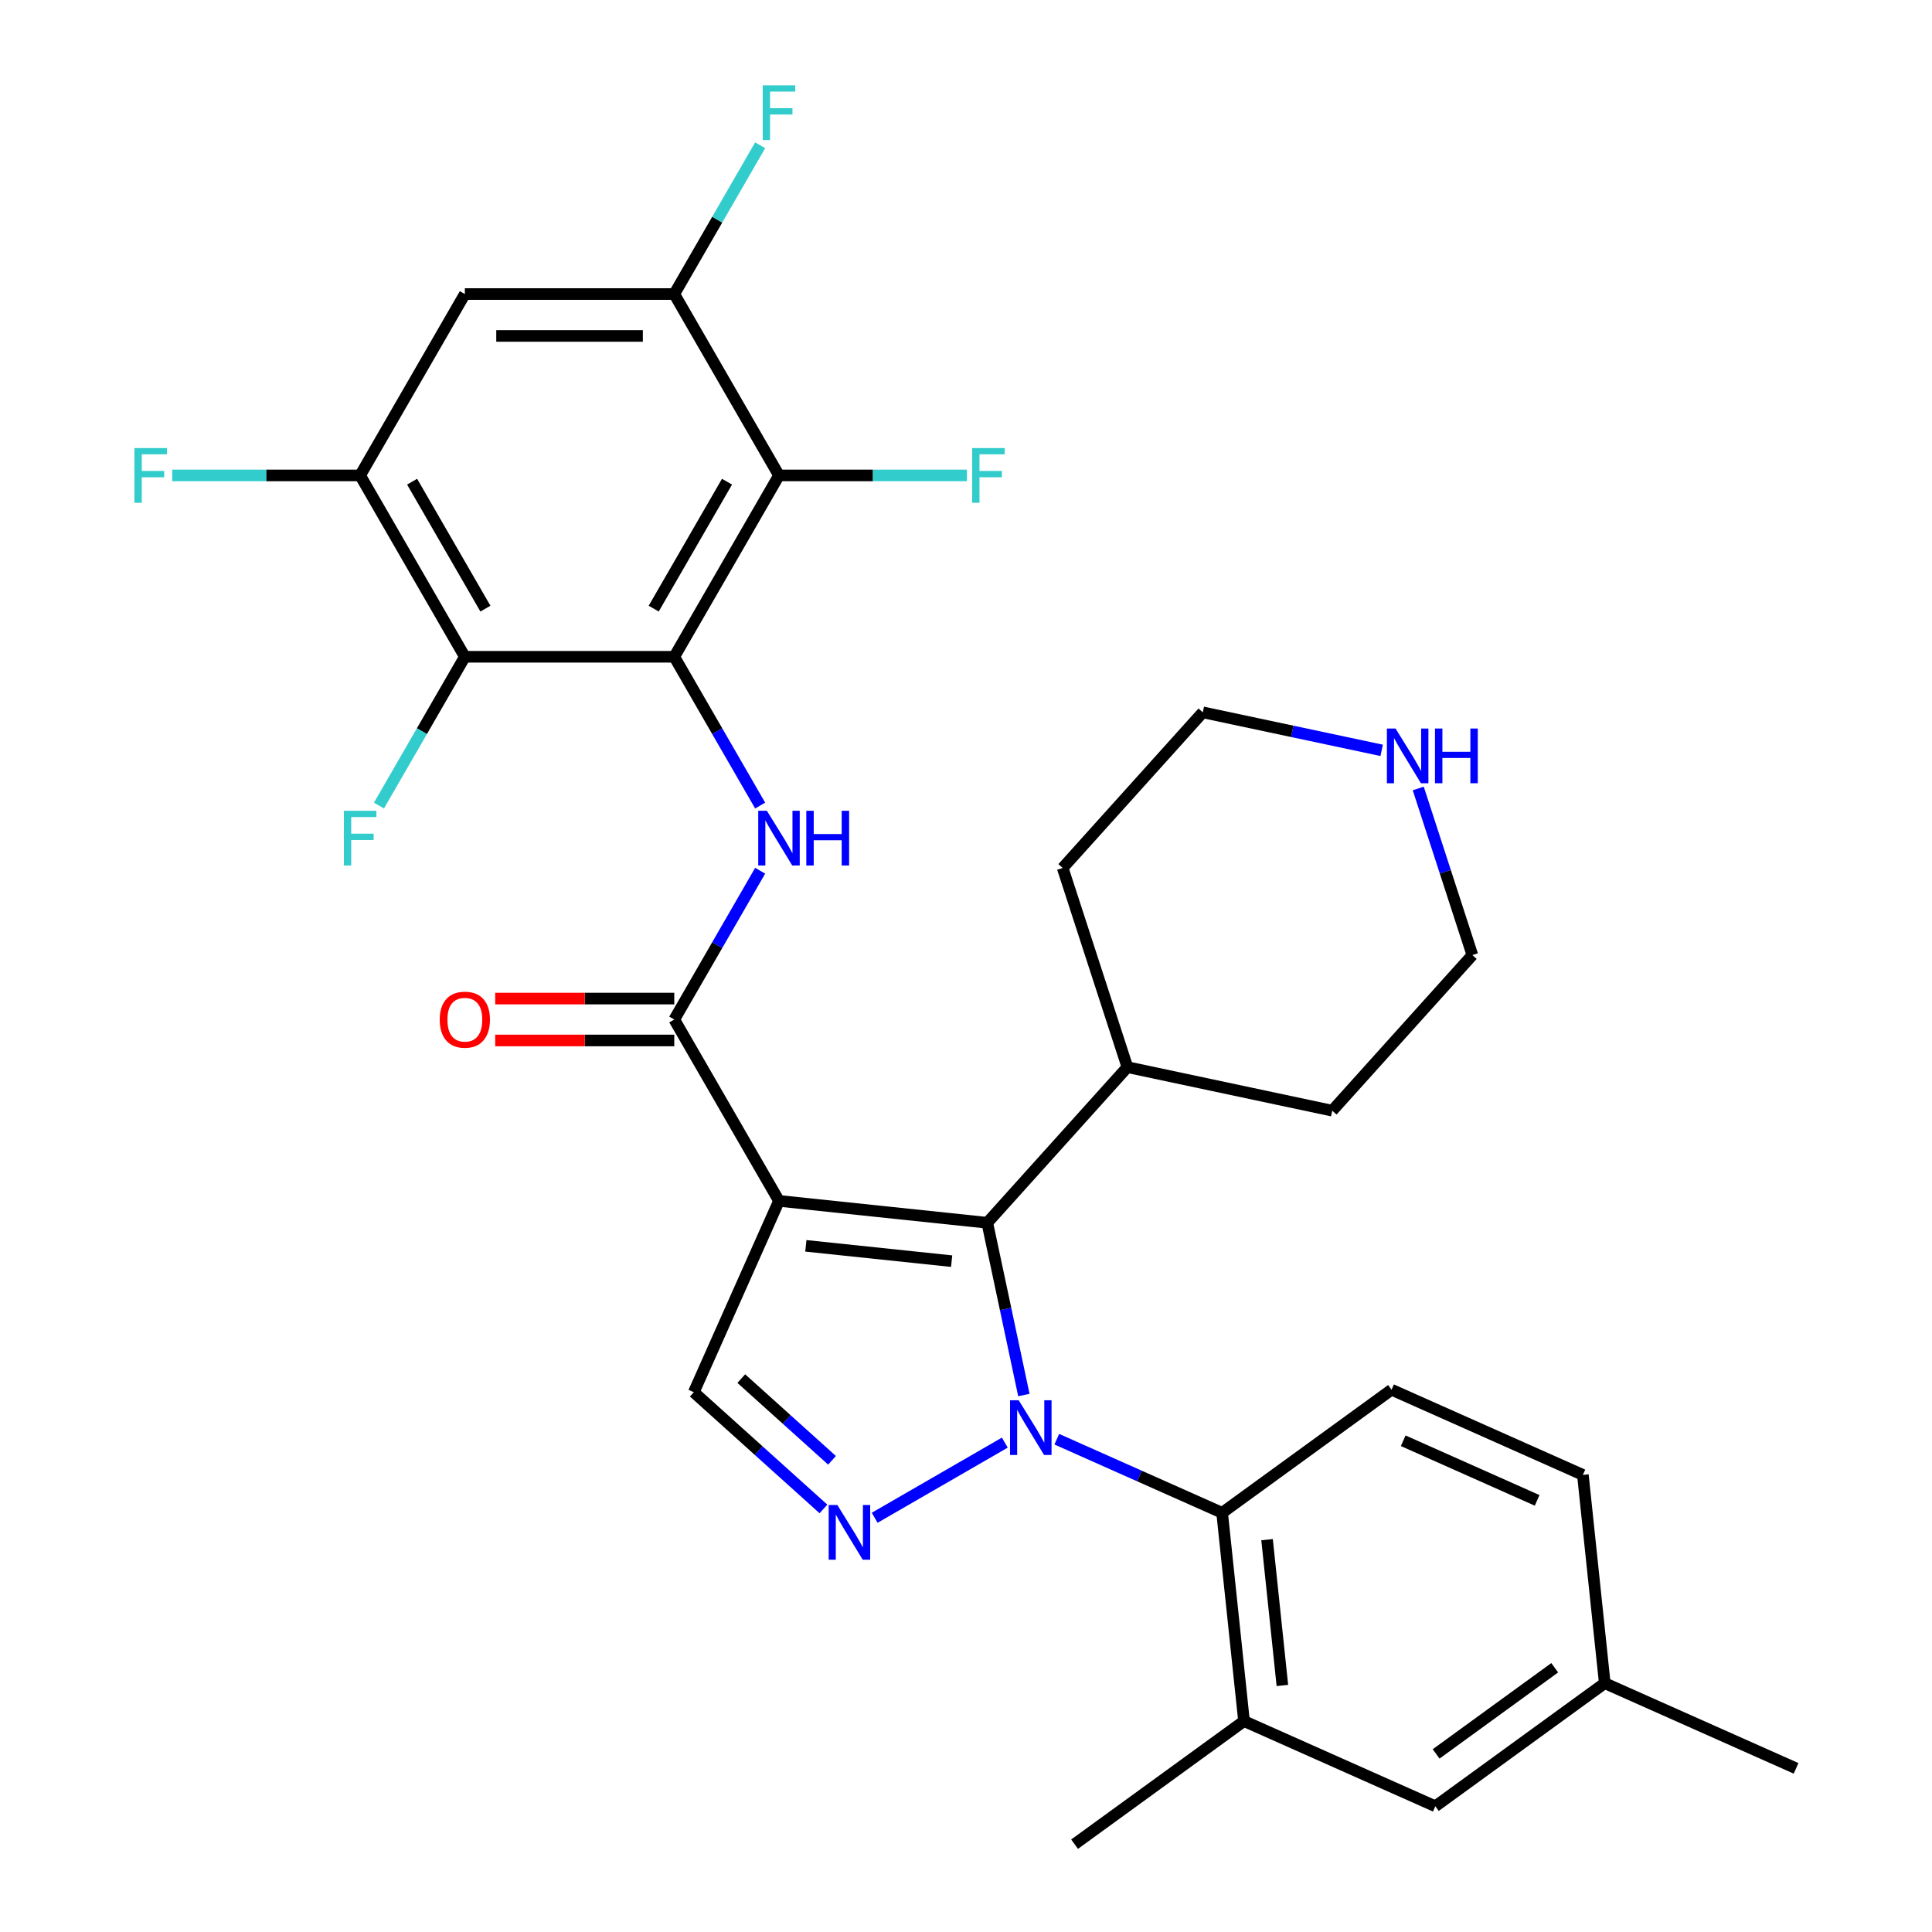 <?xml version='1.0' encoding='iso-8859-1'?>
<svg version='1.1' baseProfile='full'
              xmlns='http://www.w3.org/2000/svg'
                      xmlns:rdkit='http://www.rdkit.org/xml'
                      xmlns:xlink='http://www.w3.org/1999/xlink'
                  xml:space='preserve'
width='1000px' height='1000px' viewBox='0 0 1000 1000'>
<!-- END OF HEADER -->
<rect style='opacity:1.0;fill:#FFFFFF;stroke:none' width='1000' height='1000' x='0' y='0'> </rect>
<path class='bond-1' d='M 529.955,722.067 L 520.48,677.488' style='fill:none;fill-rule:evenodd;stroke:#0000FF;stroke-width:6px;stroke-linecap:butt;stroke-linejoin:miter;stroke-opacity:1' />
<path class='bond-1' d='M 520.48,677.488 L 511.004,632.908' style='fill:none;fill-rule:evenodd;stroke:#000000;stroke-width:6px;stroke-linecap:butt;stroke-linejoin:miter;stroke-opacity:1' />
<path class='bond-3' d='M 520.091,746.702 L 452.727,785.595' style='fill:none;fill-rule:evenodd;stroke:#0000FF;stroke-width:6px;stroke-linecap:butt;stroke-linejoin:miter;stroke-opacity:1' />
<path class='bond-8' d='M 546.991,744.925 L 589.779,763.976' style='fill:none;fill-rule:evenodd;stroke:#0000FF;stroke-width:6px;stroke-linecap:butt;stroke-linejoin:miter;stroke-opacity:1' />
<path class='bond-8' d='M 589.779,763.976 L 632.568,783.027' style='fill:none;fill-rule:evenodd;stroke:#000000;stroke-width:6px;stroke-linecap:butt;stroke-linejoin:miter;stroke-opacity:1' />
<path class='bond-0' d='M 403.2,621.577 L 511.004,632.908' style='fill:none;fill-rule:evenodd;stroke:#000000;stroke-width:6px;stroke-linecap:butt;stroke-linejoin:miter;stroke-opacity:1' />
<path class='bond-0' d='M 417.104,644.838 L 492.567,652.769' style='fill:none;fill-rule:evenodd;stroke:#000000;stroke-width:6px;stroke-linecap:butt;stroke-linejoin:miter;stroke-opacity:1' />
<path class='bond-4' d='M 403.2,621.577 L 349.001,527.702' style='fill:none;fill-rule:evenodd;stroke:#000000;stroke-width:6px;stroke-linecap:butt;stroke-linejoin:miter;stroke-opacity:1' />
<path class='bond-31' d='M 403.2,621.577 L 359.11,720.604' style='fill:none;fill-rule:evenodd;stroke:#000000;stroke-width:6px;stroke-linecap:butt;stroke-linejoin:miter;stroke-opacity:1' />
<path class='bond-16' d='M 511.004,632.908 L 583.536,552.352' style='fill:none;fill-rule:evenodd;stroke:#000000;stroke-width:6px;stroke-linecap:butt;stroke-linejoin:miter;stroke-opacity:1' />
<path class='bond-2' d='M 349.001,339.951 L 371.23,378.454' style='fill:none;fill-rule:evenodd;stroke:#000000;stroke-width:6px;stroke-linecap:butt;stroke-linejoin:miter;stroke-opacity:1' />
<path class='bond-2' d='M 371.23,378.454 L 393.46,416.956' style='fill:none;fill-rule:evenodd;stroke:#0000FF;stroke-width:6px;stroke-linecap:butt;stroke-linejoin:miter;stroke-opacity:1' />
<path class='bond-6' d='M 349.001,339.951 L 403.2,246.076' style='fill:none;fill-rule:evenodd;stroke:#000000;stroke-width:6px;stroke-linecap:butt;stroke-linejoin:miter;stroke-opacity:1' />
<path class='bond-6' d='M 338.356,315.03 L 376.295,249.317' style='fill:none;fill-rule:evenodd;stroke:#000000;stroke-width:6px;stroke-linecap:butt;stroke-linejoin:miter;stroke-opacity:1' />
<path class='bond-7' d='M 349.001,339.951 L 240.603,339.951' style='fill:none;fill-rule:evenodd;stroke:#000000;stroke-width:6px;stroke-linecap:butt;stroke-linejoin:miter;stroke-opacity:1' />
<path class='bond-9' d='M 426.216,781.026 L 392.663,750.815' style='fill:none;fill-rule:evenodd;stroke:#0000FF;stroke-width:6px;stroke-linecap:butt;stroke-linejoin:miter;stroke-opacity:1' />
<path class='bond-9' d='M 392.663,750.815 L 359.11,720.604' style='fill:none;fill-rule:evenodd;stroke:#000000;stroke-width:6px;stroke-linecap:butt;stroke-linejoin:miter;stroke-opacity:1' />
<path class='bond-9' d='M 430.657,755.851 L 407.17,734.704' style='fill:none;fill-rule:evenodd;stroke:#0000FF;stroke-width:6px;stroke-linecap:butt;stroke-linejoin:miter;stroke-opacity:1' />
<path class='bond-9' d='M 407.17,734.704 L 383.683,713.556' style='fill:none;fill-rule:evenodd;stroke:#000000;stroke-width:6px;stroke-linecap:butt;stroke-linejoin:miter;stroke-opacity:1' />
<path class='bond-5' d='M 349.001,527.702 L 371.23,489.199' style='fill:none;fill-rule:evenodd;stroke:#000000;stroke-width:6px;stroke-linecap:butt;stroke-linejoin:miter;stroke-opacity:1' />
<path class='bond-5' d='M 371.23,489.199 L 393.46,450.696' style='fill:none;fill-rule:evenodd;stroke:#0000FF;stroke-width:6px;stroke-linecap:butt;stroke-linejoin:miter;stroke-opacity:1' />
<path class='bond-15' d='M 349.001,516.862 L 302.657,516.862' style='fill:none;fill-rule:evenodd;stroke:#000000;stroke-width:6px;stroke-linecap:butt;stroke-linejoin:miter;stroke-opacity:1' />
<path class='bond-15' d='M 302.657,516.862 L 256.313,516.862' style='fill:none;fill-rule:evenodd;stroke:#FF0000;stroke-width:6px;stroke-linecap:butt;stroke-linejoin:miter;stroke-opacity:1' />
<path class='bond-15' d='M 349.001,538.542 L 302.657,538.542' style='fill:none;fill-rule:evenodd;stroke:#000000;stroke-width:6px;stroke-linecap:butt;stroke-linejoin:miter;stroke-opacity:1' />
<path class='bond-15' d='M 302.657,538.542 L 256.313,538.542' style='fill:none;fill-rule:evenodd;stroke:#FF0000;stroke-width:6px;stroke-linecap:butt;stroke-linejoin:miter;stroke-opacity:1' />
<path class='bond-11' d='M 403.2,246.076 L 349.001,152.2' style='fill:none;fill-rule:evenodd;stroke:#000000;stroke-width:6px;stroke-linecap:butt;stroke-linejoin:miter;stroke-opacity:1' />
<path class='bond-20' d='M 403.2,246.076 L 451.834,246.076' style='fill:none;fill-rule:evenodd;stroke:#000000;stroke-width:6px;stroke-linecap:butt;stroke-linejoin:miter;stroke-opacity:1' />
<path class='bond-20' d='M 451.834,246.076 L 500.468,246.076' style='fill:none;fill-rule:evenodd;stroke:#33CCCC;stroke-width:6px;stroke-linecap:butt;stroke-linejoin:miter;stroke-opacity:1' />
<path class='bond-10' d='M 240.603,339.951 L 186.404,246.076' style='fill:none;fill-rule:evenodd;stroke:#000000;stroke-width:6px;stroke-linecap:butt;stroke-linejoin:miter;stroke-opacity:1' />
<path class='bond-10' d='M 251.248,315.03 L 213.309,249.317' style='fill:none;fill-rule:evenodd;stroke:#000000;stroke-width:6px;stroke-linecap:butt;stroke-linejoin:miter;stroke-opacity:1' />
<path class='bond-19' d='M 240.603,339.951 L 218.373,378.454' style='fill:none;fill-rule:evenodd;stroke:#000000;stroke-width:6px;stroke-linecap:butt;stroke-linejoin:miter;stroke-opacity:1' />
<path class='bond-19' d='M 218.373,378.454 L 196.144,416.956' style='fill:none;fill-rule:evenodd;stroke:#33CCCC;stroke-width:6px;stroke-linecap:butt;stroke-linejoin:miter;stroke-opacity:1' />
<path class='bond-13' d='M 632.568,783.027 L 643.898,890.831' style='fill:none;fill-rule:evenodd;stroke:#000000;stroke-width:6px;stroke-linecap:butt;stroke-linejoin:miter;stroke-opacity:1' />
<path class='bond-13' d='M 655.828,796.931 L 663.76,872.394' style='fill:none;fill-rule:evenodd;stroke:#000000;stroke-width:6px;stroke-linecap:butt;stroke-linejoin:miter;stroke-opacity:1' />
<path class='bond-14' d='M 632.568,783.027 L 720.264,719.312' style='fill:none;fill-rule:evenodd;stroke:#000000;stroke-width:6px;stroke-linecap:butt;stroke-linejoin:miter;stroke-opacity:1' />
<path class='bond-12' d='M 186.404,246.076 L 240.603,152.2' style='fill:none;fill-rule:evenodd;stroke:#000000;stroke-width:6px;stroke-linecap:butt;stroke-linejoin:miter;stroke-opacity:1' />
<path class='bond-22' d='M 186.404,246.076 L 137.77,246.076' style='fill:none;fill-rule:evenodd;stroke:#000000;stroke-width:6px;stroke-linecap:butt;stroke-linejoin:miter;stroke-opacity:1' />
<path class='bond-22' d='M 137.77,246.076 L 89.136,246.076' style='fill:none;fill-rule:evenodd;stroke:#33CCCC;stroke-width:6px;stroke-linecap:butt;stroke-linejoin:miter;stroke-opacity:1' />
<path class='bond-21' d='M 349.001,152.2 L 371.23,113.697' style='fill:none;fill-rule:evenodd;stroke:#000000;stroke-width:6px;stroke-linecap:butt;stroke-linejoin:miter;stroke-opacity:1' />
<path class='bond-21' d='M 371.23,113.697 L 393.46,75.195' style='fill:none;fill-rule:evenodd;stroke:#33CCCC;stroke-width:6px;stroke-linecap:butt;stroke-linejoin:miter;stroke-opacity:1' />
<path class='bond-34' d='M 349.001,152.2 L 240.603,152.2' style='fill:none;fill-rule:evenodd;stroke:#000000;stroke-width:6px;stroke-linecap:butt;stroke-linejoin:miter;stroke-opacity:1' />
<path class='bond-34' d='M 332.741,173.88 L 256.863,173.88' style='fill:none;fill-rule:evenodd;stroke:#000000;stroke-width:6px;stroke-linecap:butt;stroke-linejoin:miter;stroke-opacity:1' />
<path class='bond-17' d='M 643.898,890.831 L 742.925,934.92' style='fill:none;fill-rule:evenodd;stroke:#000000;stroke-width:6px;stroke-linecap:butt;stroke-linejoin:miter;stroke-opacity:1' />
<path class='bond-25' d='M 643.898,890.831 L 556.203,954.545' style='fill:none;fill-rule:evenodd;stroke:#000000;stroke-width:6px;stroke-linecap:butt;stroke-linejoin:miter;stroke-opacity:1' />
<path class='bond-23' d='M 720.264,719.312 L 819.29,763.401' style='fill:none;fill-rule:evenodd;stroke:#000000;stroke-width:6px;stroke-linecap:butt;stroke-linejoin:miter;stroke-opacity:1' />
<path class='bond-23' d='M 726.3,745.731 L 795.618,776.593' style='fill:none;fill-rule:evenodd;stroke:#000000;stroke-width:6px;stroke-linecap:butt;stroke-linejoin:miter;stroke-opacity:1' />
<path class='bond-28' d='M 583.536,552.352 L 550.04,449.26' style='fill:none;fill-rule:evenodd;stroke:#000000;stroke-width:6px;stroke-linecap:butt;stroke-linejoin:miter;stroke-opacity:1' />
<path class='bond-29' d='M 583.536,552.352 L 689.566,574.89' style='fill:none;fill-rule:evenodd;stroke:#000000;stroke-width:6px;stroke-linecap:butt;stroke-linejoin:miter;stroke-opacity:1' />
<path class='bond-32' d='M 742.925,934.92 L 830.621,871.205' style='fill:none;fill-rule:evenodd;stroke:#000000;stroke-width:6px;stroke-linecap:butt;stroke-linejoin:miter;stroke-opacity:1' />
<path class='bond-32' d='M 743.336,907.824 L 804.723,863.223' style='fill:none;fill-rule:evenodd;stroke:#000000;stroke-width:6px;stroke-linecap:butt;stroke-linejoin:miter;stroke-opacity:1' />
<path class='bond-18' d='M 734.083,408.112 L 748.09,451.223' style='fill:none;fill-rule:evenodd;stroke:#0000FF;stroke-width:6px;stroke-linecap:butt;stroke-linejoin:miter;stroke-opacity:1' />
<path class='bond-18' d='M 748.09,451.223 L 762.098,494.334' style='fill:none;fill-rule:evenodd;stroke:#000000;stroke-width:6px;stroke-linecap:butt;stroke-linejoin:miter;stroke-opacity:1' />
<path class='bond-33' d='M 715.151,388.383 L 668.862,378.544' style='fill:none;fill-rule:evenodd;stroke:#0000FF;stroke-width:6px;stroke-linecap:butt;stroke-linejoin:miter;stroke-opacity:1' />
<path class='bond-33' d='M 668.862,378.544 L 622.572,368.704' style='fill:none;fill-rule:evenodd;stroke:#000000;stroke-width:6px;stroke-linecap:butt;stroke-linejoin:miter;stroke-opacity:1' />
<path class='bond-24' d='M 819.29,763.401 L 830.621,871.205' style='fill:none;fill-rule:evenodd;stroke:#000000;stroke-width:6px;stroke-linecap:butt;stroke-linejoin:miter;stroke-opacity:1' />
<path class='bond-30' d='M 830.621,871.205 L 929.647,915.295' style='fill:none;fill-rule:evenodd;stroke:#000000;stroke-width:6px;stroke-linecap:butt;stroke-linejoin:miter;stroke-opacity:1' />
<path class='bond-26' d='M 622.572,368.704 L 550.04,449.26' style='fill:none;fill-rule:evenodd;stroke:#000000;stroke-width:6px;stroke-linecap:butt;stroke-linejoin:miter;stroke-opacity:1' />
<path class='bond-27' d='M 762.098,494.334 L 689.566,574.89' style='fill:none;fill-rule:evenodd;stroke:#000000;stroke-width:6px;stroke-linecap:butt;stroke-linejoin:miter;stroke-opacity:1' />
<path  class='atom-0' d='M 527.281 724.777
L 536.561 739.777
Q 537.481 741.257, 538.961 743.937
Q 540.441 746.617, 540.521 746.777
L 540.521 724.777
L 544.281 724.777
L 544.281 753.097
L 540.401 753.097
L 530.441 736.697
Q 529.281 734.777, 528.041 732.577
Q 526.841 730.377, 526.481 729.697
L 526.481 753.097
L 522.801 753.097
L 522.801 724.777
L 527.281 724.777
' fill='#0000FF'/>
<path  class='atom-4' d='M 433.406 778.976
L 442.686 793.976
Q 443.606 795.456, 445.086 798.136
Q 446.566 800.816, 446.646 800.976
L 446.646 778.976
L 450.406 778.976
L 450.406 807.296
L 446.526 807.296
L 436.566 790.896
Q 435.406 788.976, 434.166 786.776
Q 432.966 784.576, 432.606 783.896
L 432.606 807.296
L 428.926 807.296
L 428.926 778.976
L 433.406 778.976
' fill='#0000FF'/>
<path  class='atom-6' d='M 396.94 419.666
L 406.22 434.666
Q 407.14 436.146, 408.62 438.826
Q 410.1 441.506, 410.18 441.666
L 410.18 419.666
L 413.94 419.666
L 413.94 447.986
L 410.06 447.986
L 400.1 431.586
Q 398.94 429.666, 397.7 427.466
Q 396.5 425.266, 396.14 424.586
L 396.14 447.986
L 392.46 447.986
L 392.46 419.666
L 396.94 419.666
' fill='#0000FF'/>
<path  class='atom-6' d='M 417.34 419.666
L 421.18 419.666
L 421.18 431.706
L 435.66 431.706
L 435.66 419.666
L 439.5 419.666
L 439.5 447.986
L 435.66 447.986
L 435.66 434.906
L 421.18 434.906
L 421.18 447.986
L 417.34 447.986
L 417.34 419.666
' fill='#0000FF'/>
<path  class='atom-16' d='M 227.603 527.782
Q 227.603 520.982, 230.963 517.182
Q 234.323 513.382, 240.603 513.382
Q 246.883 513.382, 250.243 517.182
Q 253.603 520.982, 253.603 527.782
Q 253.603 534.662, 250.203 538.582
Q 246.803 542.462, 240.603 542.462
Q 234.363 542.462, 230.963 538.582
Q 227.603 534.702, 227.603 527.782
M 240.603 539.262
Q 244.923 539.262, 247.243 536.382
Q 249.603 533.462, 249.603 527.782
Q 249.603 522.222, 247.243 519.422
Q 244.923 516.582, 240.603 516.582
Q 236.283 516.582, 233.923 519.382
Q 231.603 522.182, 231.603 527.782
Q 231.603 533.502, 233.923 536.382
Q 236.283 539.262, 240.603 539.262
' fill='#FF0000'/>
<path  class='atom-19' d='M 722.341 377.082
L 731.621 392.082
Q 732.541 393.562, 734.021 396.242
Q 735.501 398.922, 735.581 399.082
L 735.581 377.082
L 739.341 377.082
L 739.341 405.402
L 735.461 405.402
L 725.501 389.002
Q 724.341 387.082, 723.101 384.882
Q 721.901 382.682, 721.541 382.002
L 721.541 405.402
L 717.861 405.402
L 717.861 377.082
L 722.341 377.082
' fill='#0000FF'/>
<path  class='atom-19' d='M 742.741 377.082
L 746.581 377.082
L 746.581 389.122
L 761.061 389.122
L 761.061 377.082
L 764.901 377.082
L 764.901 405.402
L 761.061 405.402
L 761.061 392.322
L 746.581 392.322
L 746.581 405.402
L 742.741 405.402
L 742.741 377.082
' fill='#0000FF'/>
<path  class='atom-20' d='M 177.984 419.666
L 194.824 419.666
L 194.824 422.906
L 181.784 422.906
L 181.784 431.506
L 193.384 431.506
L 193.384 434.786
L 181.784 434.786
L 181.784 447.986
L 177.984 447.986
L 177.984 419.666
' fill='#33CCCC'/>
<path  class='atom-21' d='M 503.178 231.916
L 520.018 231.916
L 520.018 235.156
L 506.978 235.156
L 506.978 243.756
L 518.578 243.756
L 518.578 247.036
L 506.978 247.036
L 506.978 260.236
L 503.178 260.236
L 503.178 231.916
' fill='#33CCCC'/>
<path  class='atom-22' d='M 394.78 44.165
L 411.62 44.165
L 411.62 47.405
L 398.58 47.405
L 398.58 56.005
L 410.18 56.005
L 410.18 59.285
L 398.58 59.285
L 398.58 72.485
L 394.78 72.485
L 394.78 44.165
' fill='#33CCCC'/>
<path  class='atom-23' d='M 69.586 231.916
L 86.426 231.916
L 86.426 235.156
L 73.386 235.156
L 73.386 243.756
L 84.986 243.756
L 84.986 247.036
L 73.386 247.036
L 73.386 260.236
L 69.586 260.236
L 69.586 231.916
' fill='#33CCCC'/>
</svg>

